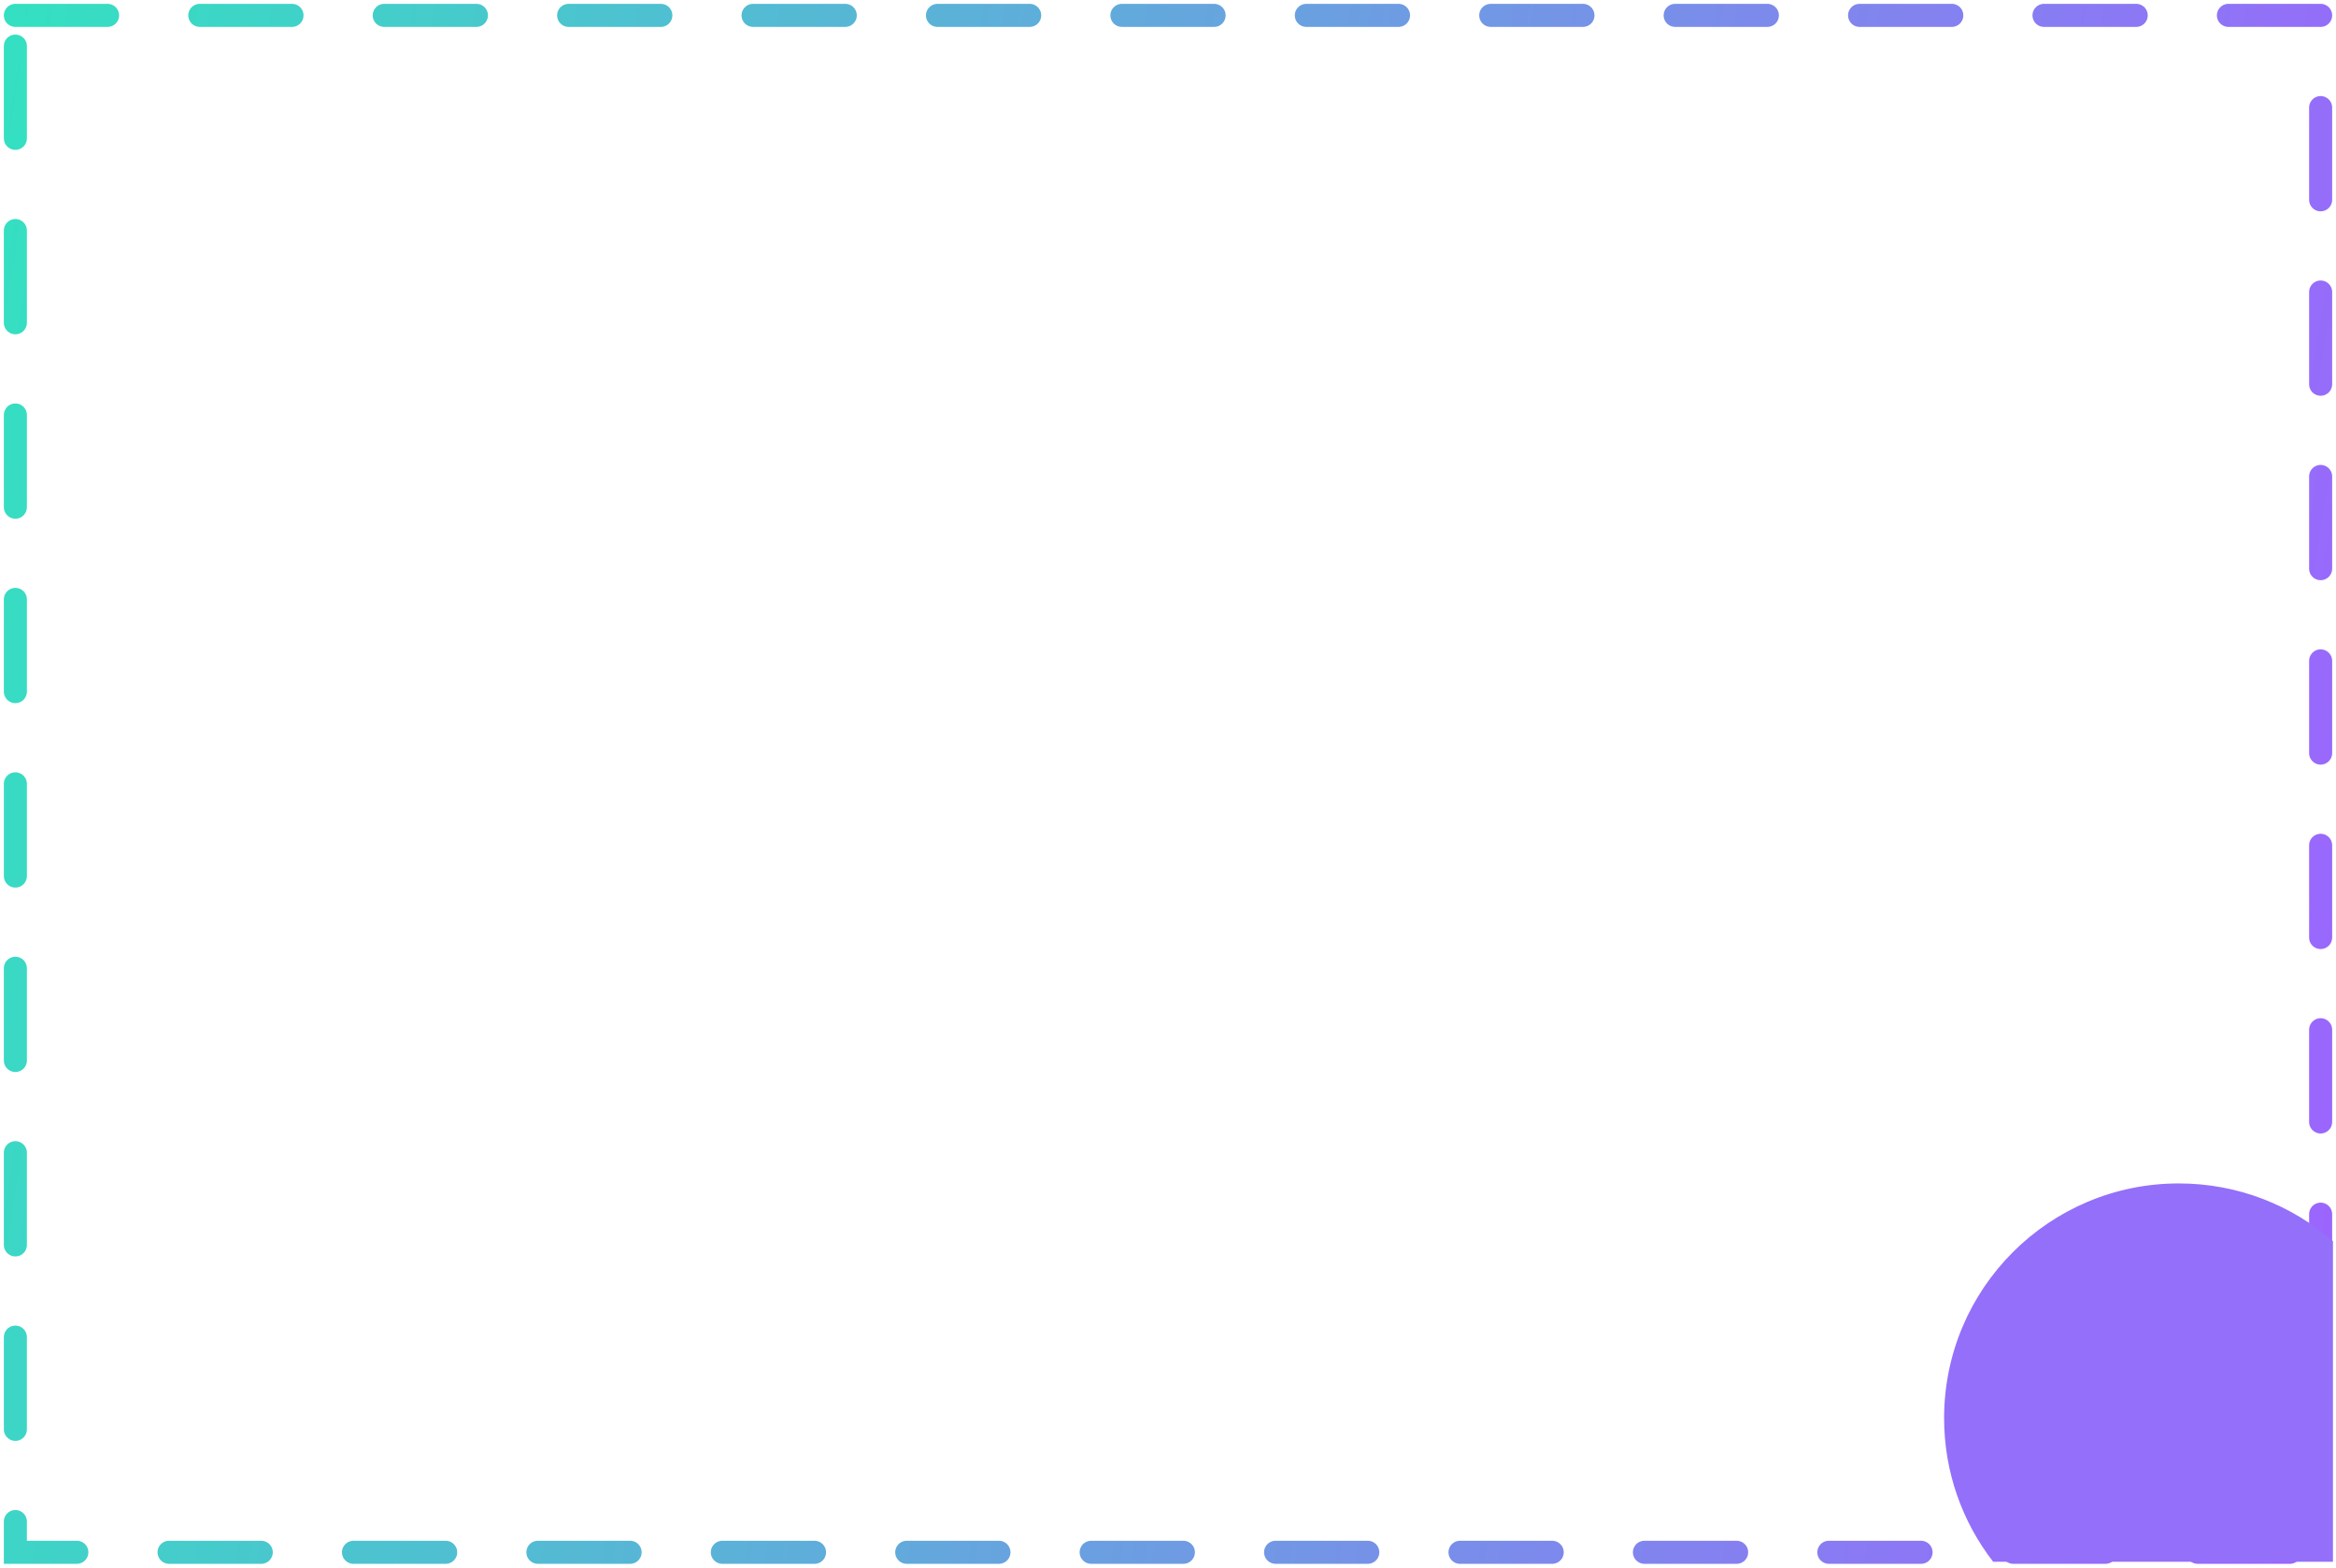 <?xml version="1.0" encoding="UTF-8"?> <svg xmlns="http://www.w3.org/2000/svg" width="304" height="204" viewBox="0 0 304 204" fill="none"> <rect x="2" y="2" width="300" height="200" stroke="url(#paint0_linear_218_45)" stroke-width="3" stroke-linecap="round" stroke-dasharray="12 12"></rect> <path fill-rule="evenodd" clip-rule="evenodd" d="M303.605 203.236V161.51C298.239 156.833 291.222 154 283.545 154C266.675 154 253 167.675 253 184.545C253 191.585 255.382 198.07 259.385 203.236H303.605Z" fill="#946FFA"></path> <defs> <linearGradient id="paint0_linear_218_45" x1="305.096" y1="202" x2="-21.051" y2="151.819" gradientUnits="userSpaceOnUse"> <stop stop-color="#9E62FF"></stop> <stop offset="1" stop-color="#34E0C1"></stop> </linearGradient> </defs> </svg> 